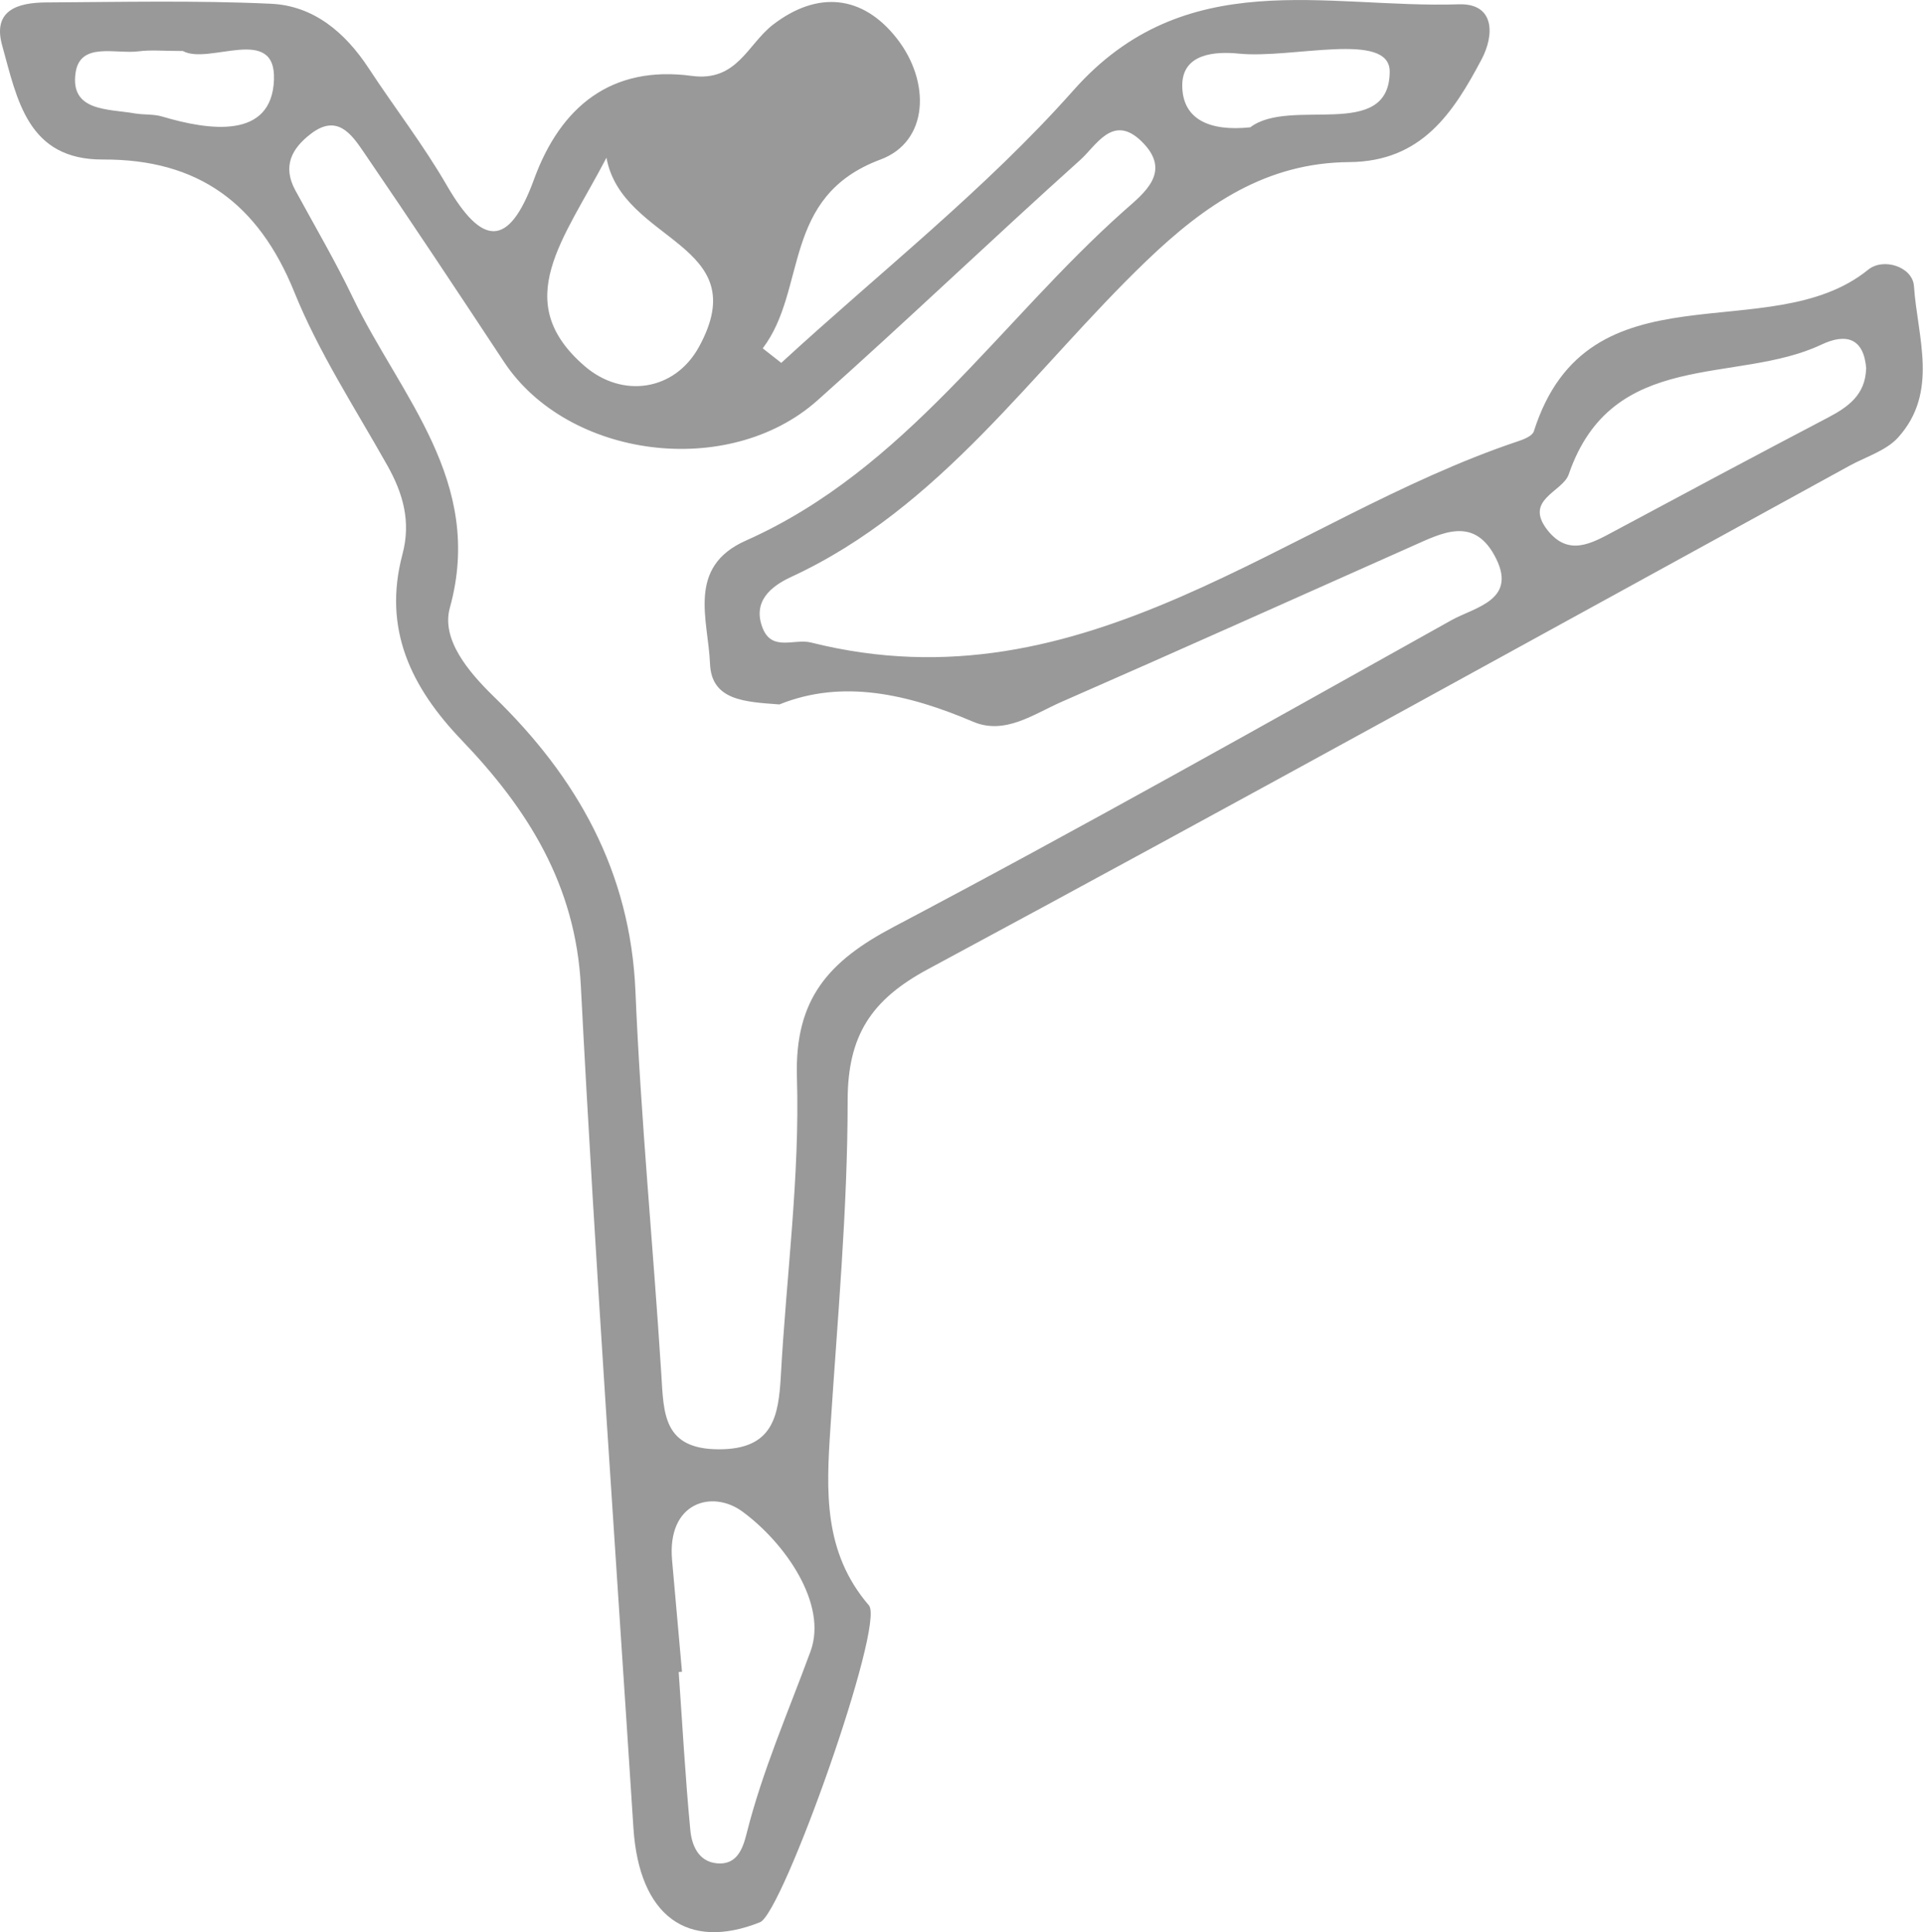 <?xml version="1.0" encoding="UTF-8"?>
<svg id="Layer_2" data-name="Layer 2" xmlns="http://www.w3.org/2000/svg" viewBox="0 0 133.85 134.45">
  <defs>
    <style>
      .cls-1 {
        fill: #999;
      }
    </style>
  </defs>
  <g id="_图层_1" data-name="图层 1">
    <path class="cls-1" d="M54.38,25.25c6.83-6.28,14.22-12.07,20.35-18.98C82.52-2.51,92.29.6,101.54.3c2.48-.08,2.51,2.09,1.58,3.84-1.97,3.72-4.17,7.1-9.2,7.14-5.74.04-9.99,2.9-14.14,6.89-7.94,7.63-14.26,17.15-24.72,21.98-1.4.65-2.71,1.71-1.97,3.57.65,1.63,2.21.7,3.36.99,19.13,4.8,33.04-8.6,49.23-14.01.4-.13.98-.37,1.08-.68,3.78-11.9,16.39-5.67,23.27-11.25,1.07-.87,3.1-.2,3.19,1.14.24,3.54,1.75,7.38-1.11,10.54-.83.91-2.22,1.33-3.36,1.95-21.37,11.71-42.7,23.5-64.16,35.04-3.94,2.12-5.59,4.61-5.59,9.14,0,7.6-.71,15.2-1.2,22.79-.29,4.39-.5,8.64,2.68,12.34,1.15,1.33-6,21.43-7.58,22.05-5.07,2.02-8.41-.45-8.81-6.55-1.26-19.53-2.65-39.05-3.66-58.59-.36-7.05-3.71-12.33-8.28-17.1-3.56-3.71-5.51-7.77-4.14-12.94.61-2.28.05-4.24-1.06-6.21-2.24-3.98-4.77-7.85-6.47-12.06-2.5-6.16-6.69-9.24-13.31-9.21C1.9,11.13,1.19,6.89.15,3.16-.54.69,1.27.19,3.16.17c5.23-.03,10.46-.15,15.68.09,2.99.13,5.19,2,6.83,4.5,1.79,2.73,3.8,5.32,5.43,8.14,2.44,4.21,4.3,4.43,6.07-.42,1.85-5.07,5.39-7.95,10.97-7.2,3.16.43,3.89-2.19,5.66-3.56,3.11-2.39,6.25-2.07,8.62.95,2.37,3.02,2.23,7.18-1.13,8.43-6.93,2.58-5.08,9.03-8.2,13.14.43.34.86.67,1.29,1.01ZM54.28,49.02c-2.44-.18-4.76-.27-4.86-2.84-.12-3.03-1.65-6.72,2.49-8.56,11.15-4.96,17.64-15.23,26.35-22.97,1.39-1.23,3.36-2.71,1.19-4.82-1.99-1.94-3.15.31-4.26,1.3-6.15,5.52-12.12,11.24-18.29,16.73-6.19,5.51-17.38,4.04-21.82-2.68-3.23-4.89-6.47-9.78-9.78-14.62-.84-1.23-1.84-2.65-3.66-1.25-1.35,1.03-1.99,2.27-1.08,3.94,1.35,2.48,2.78,4.92,4,7.46,3.29,6.84,9.19,12.79,6.75,21.59-.6,2.18,1.26,4.42,3.07,6.18,5.78,5.61,9.5,12.16,9.85,20.5.37,8.89,1.24,17.76,1.8,26.64.17,2.73.12,5.23,4.02,5.23,3.75,0,4.14-2.28,4.3-5.11.38-6.94,1.33-13.88,1.12-20.8-.16-5.46,2.24-8.07,6.71-10.43,13.07-6.89,25.94-14.15,38.84-21.35,1.67-.93,4.73-1.41,2.98-4.55-1.49-2.67-3.66-1.51-5.67-.62-8.14,3.62-16.26,7.27-24.42,10.84-1.95.85-3.96,2.34-6.18,1.39-4.54-1.93-9.08-2.97-13.46-1.21ZM47.47,116.33c-.08,0-.16.01-.23.02.26,3.67.46,7.34.81,11,.1,1.05.56,2.19,1.85,2.31,1.37.13,1.79-.97,2.06-2.04,1.1-4.39,2.92-8.52,4.46-12.72,1.2-3.28-1.77-7.54-4.75-9.72-2.09-1.53-5.25-.66-4.89,3.39.23,2.59.46,5.17.69,7.76ZM129.9,25.67c-.16-2.16-1.41-2.5-3.12-1.69-5.93,2.8-14.56.21-17.59,9.03-.43,1.24-3.17,1.75-1.46,3.9,1.45,1.82,3.04.91,4.62.06,4.96-2.66,9.92-5.31,14.9-7.92,1.41-.74,2.58-1.59,2.64-3.38ZM42.22,10.96c-2.97,5.72-6.76,10-1.52,14.52,2.61,2.25,6.26,1.74,7.95-1.34,3.99-7.27-5.37-7.23-6.44-13.18ZM87.01,8.87c2.79-2.15,9.68.99,9.72-3.87.03-2.88-6.8-.89-10.51-1.27-1.61-.16-3.96-.03-3.93,2.26.03,2.35,1.95,3.16,4.72,2.87ZM12.74,3.55c-1.35,0-2.23-.09-3.08.02-1.59.21-4.09-.69-4.4,1.5-.39,2.7,2.28,2.5,4.11,2.82.64.11,1.32.04,1.92.22,3.29.98,7.62,1.59,7.78-2.55.15-3.9-4.53-1.01-6.34-2.01Z"/>
  </g>
</svg>